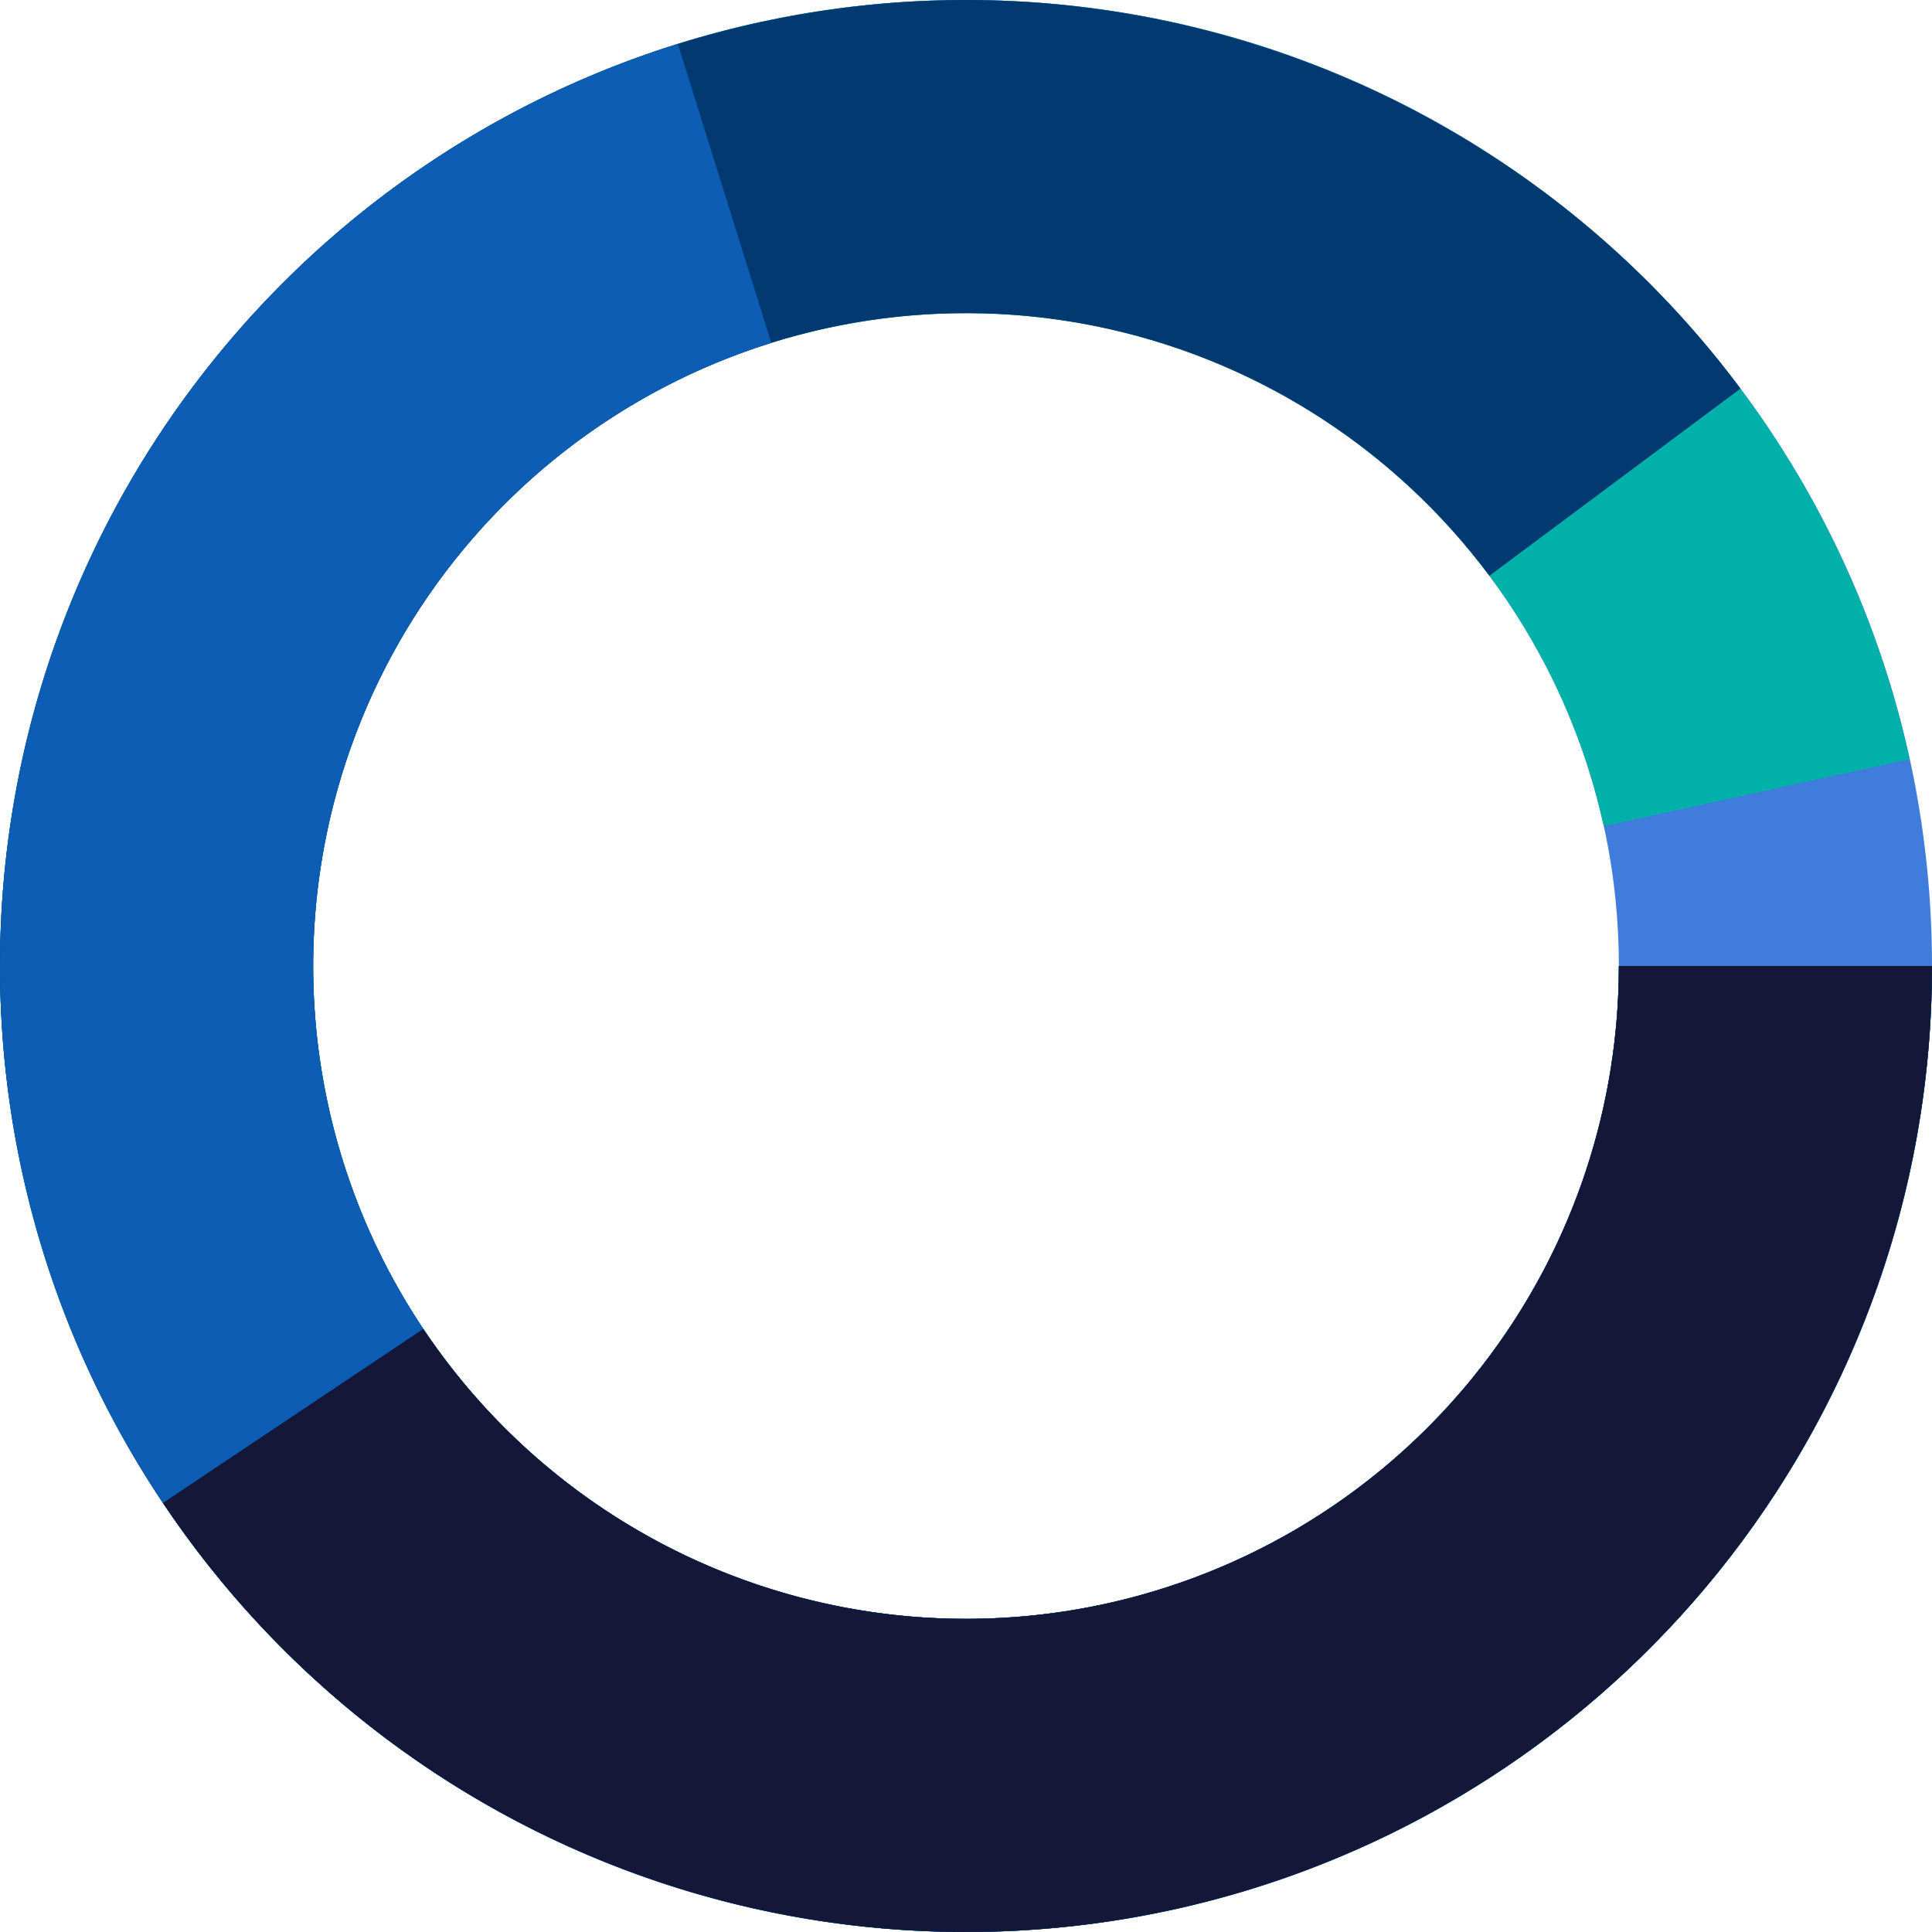 <svg width="284" height="284" viewBox="0 0 284 284" fill="none" xmlns="http://www.w3.org/2000/svg">
<path d="M284 142C284 220.424 220.424 284 142 284C63.576 284 0 220.424 0 142C0 63.576 63.576 0 142 0C220.424 0 284 63.576 284 142ZM46.029 142C46.029 195.003 88.997 237.971 142 237.971C195.003 237.971 237.971 195.003 237.971 142C237.971 88.997 195.003 46.029 142 46.029C88.997 46.029 46.029 88.997 46.029 142Z" fill="#3F7CDB"/>
<path d="M284 142C284 178.335 270.071 213.288 245.081 239.664C220.091 266.041 185.94 281.834 149.658 283.793C113.376 285.753 77.723 273.73 50.037 250.198C22.351 226.667 4.739 193.417 0.826 157.294C-3.087 121.17 6.996 84.92 29 56.006C51.004 27.091 83.255 7.712 119.115 1.856C154.975 -4 191.716 4.114 221.775 24.527C251.834 44.94 272.925 76.099 280.706 111.591L235.744 121.448C230.485 97.461 216.231 76.402 195.916 62.606C175.6 48.81 150.769 43.326 126.533 47.284C102.297 51.242 80.501 64.339 65.629 83.881C50.758 103.423 43.943 127.922 46.588 152.336C49.233 176.75 61.136 199.222 79.847 215.126C98.558 231.029 122.654 239.155 147.176 237.831C171.697 236.507 194.778 225.833 211.667 208.006C228.557 190.18 237.971 166.557 237.971 142H284Z" fill="#00B0A9"/>
<path d="M284 142C284 175.735 271.989 208.369 250.12 234.055C228.25 259.741 197.949 276.803 164.646 282.183C131.342 287.563 97.211 280.91 68.366 263.417C39.52 245.923 17.845 218.731 7.223 186.712C-3.399 154.693 -2.275 119.937 10.394 88.671C23.064 57.405 46.451 31.671 76.366 16.078C106.282 0.486 140.772 -3.947 173.658 3.574C206.544 11.095 235.679 30.079 255.843 57.125L218.941 84.637C205.313 66.358 185.622 53.528 163.396 48.445C141.17 43.362 117.86 46.358 97.642 56.896C77.423 67.434 61.617 84.827 53.054 105.958C44.492 127.089 43.732 150.578 50.911 172.219C58.09 193.859 72.739 212.236 92.234 224.059C111.729 235.882 134.797 240.378 157.305 236.742C179.813 233.106 200.292 221.575 215.073 204.215C229.853 186.855 237.971 164.8 237.971 142H284Z" fill="#033971"/>
<path d="M284 142C284 168.256 276.72 193.998 262.97 216.365C249.22 238.733 229.538 256.85 206.11 268.704C182.682 280.558 156.427 285.685 130.261 283.514C104.095 281.343 79.043 271.961 57.889 256.408C36.734 240.856 20.306 219.743 10.43 195.416C0.553 171.088 -2.385 144.499 1.941 118.602C6.267 92.705 17.689 68.514 34.937 48.718C52.185 28.922 74.584 14.296 99.644 6.464L113.374 50.398C96.437 55.691 81.299 65.576 69.641 78.956C57.985 92.335 50.265 108.684 47.341 126.186C44.417 143.689 46.403 161.659 53.078 178.101C59.753 194.543 70.856 208.812 85.153 219.323C99.45 229.834 116.382 236.175 134.066 237.642C151.75 239.109 169.495 235.644 185.329 227.633C201.162 219.621 214.465 207.377 223.758 192.26C233.051 177.143 237.971 159.745 237.971 142H284Z" fill="#0C5DB3"/>
<path d="M284 142C284 172.46 274.205 202.113 256.062 226.58C237.919 251.047 212.389 269.032 183.242 277.879C154.095 286.726 122.876 285.966 94.194 275.711C65.512 265.456 40.888 246.25 23.957 220.929L62.221 195.344C73.663 212.457 90.306 225.438 109.69 232.368C129.075 239.299 150.175 239.813 169.874 233.834C189.573 227.854 206.827 215.7 219.089 199.163C231.351 182.627 237.971 162.586 237.971 142H284Z" fill="#141738"/>
</svg>
